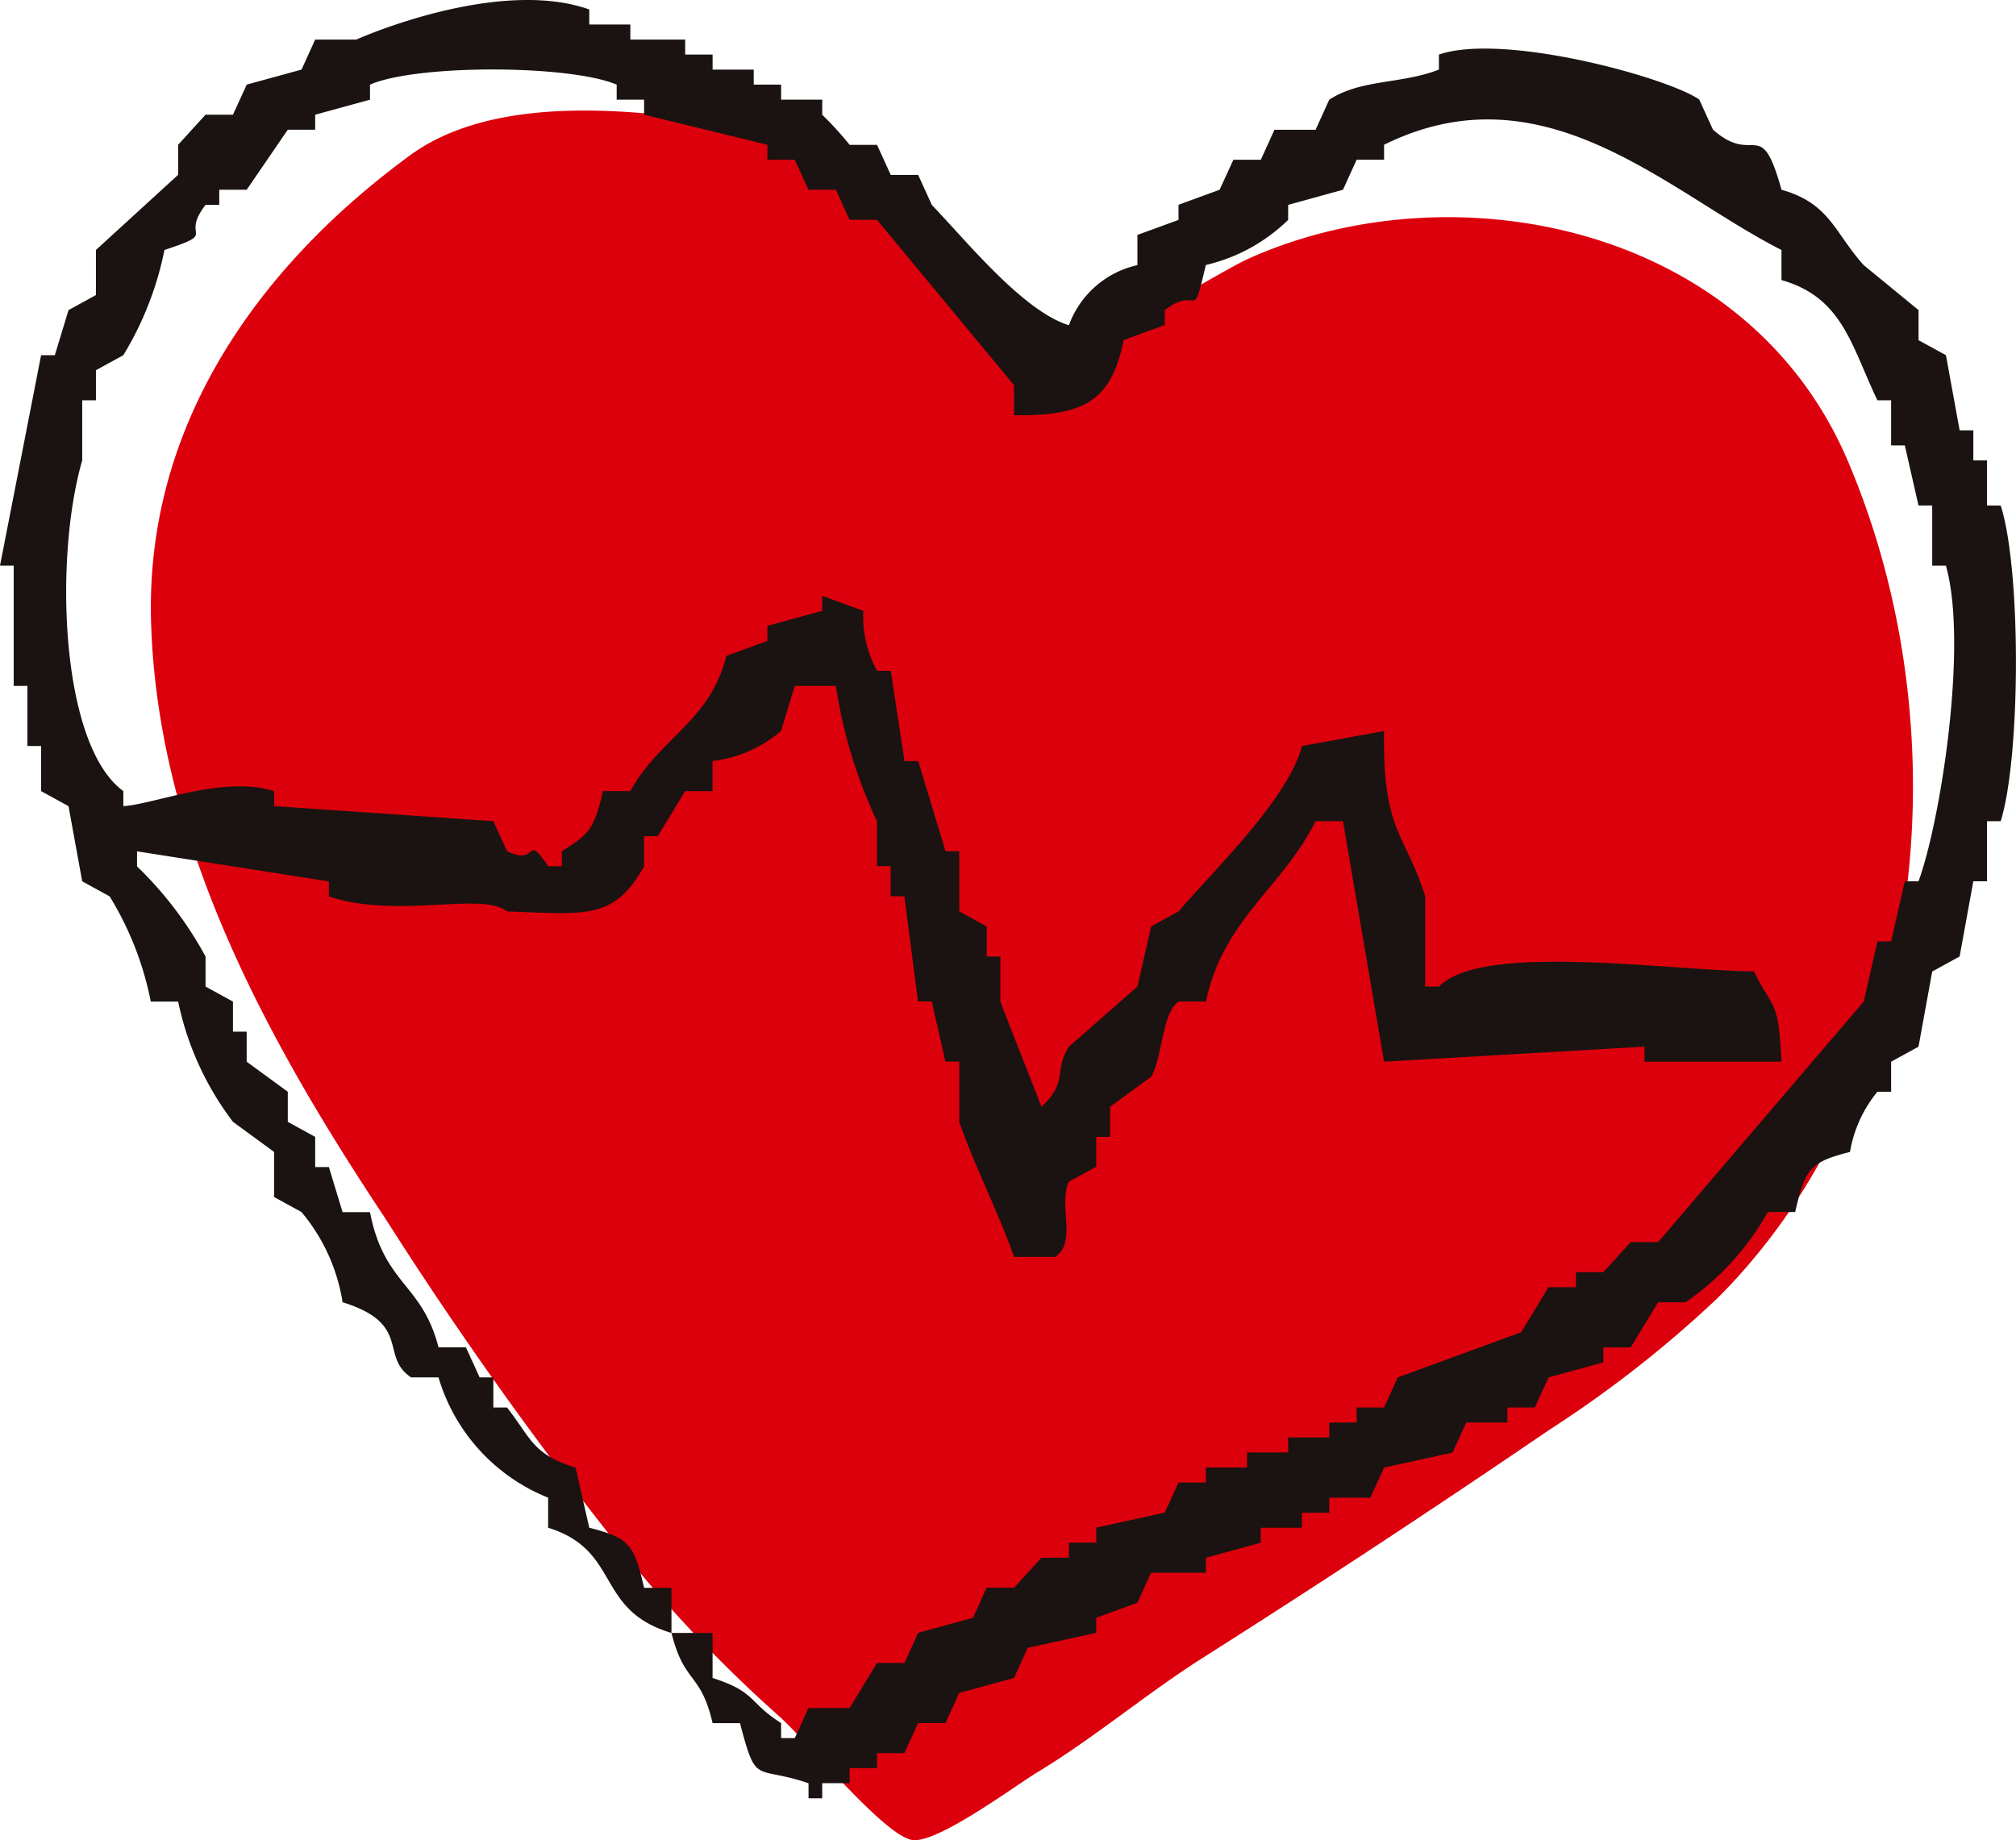 <svg id="グループ_614" data-name="グループ 614" xmlns="http://www.w3.org/2000/svg" xmlns:xlink="http://www.w3.org/1999/xlink" width="77.549" height="70.792" viewBox="0 0 77.549 70.792">
  <defs>
    <clipPath id="clip-path">
      <rect id="長方形_322" data-name="長方形 322" width="77.549" height="70.792" fill="none"/>
    </clipPath>
  </defs>
  <g id="グループ_613" data-name="グループ 613" transform="translate(0 0)" clip-path="url(#clip-path)">
    <path id="パス_967" data-name="パス 967" d="M43.249,61.2c-.04.027-.081.051-.121.077-2.177,1.378-4.164,3.07-6.37,4.407-.918.557-3.9,2.783-4.841,2.612-1.114-.2-4.107-3.894-5.153-4.8a51.794,51.794,0,0,1-5.572-5.8,148.186,148.186,0,0,1-9.526-13.3C7.219,37.7,2.9,29.962,2.65,21.436,2.422,13.668,7,7.593,12.616,3.485,15.752,1.193,20.872,1.67,24.459,2.22A18.079,18.079,0,0,1,35.236,8.191,26.334,26.334,0,0,1,38.4,11.976c-.428-.725,5.788-4.207,6.407-4.487,7.841-3.559,19.2-1.383,23.1,7.73,4.511,10.556,3.029,24.221-5,32.233a44.515,44.515,0,0,1-6.475,5.07Q49.9,56.979,43.249,61.2" transform="translate(3.161 2.488)" fill="#dc000c"/>
    <path id="パス_968" data-name="パス 968" d="M76.435,19.448V17.713h-.527V16.557h-.527l-.527-2.892L73.8,13.087V11.93L71.691,10.2C70.571,8.964,70.4,7.827,68.528,7.3c-.806-2.906-1.019-.882-2.636-2.313l-.527-1.157C64.146,2.978,57.836,1.246,55.35,2.1v.578c-1.474.569-2.992.359-4.217,1.157l-.527,1.157H49.024L48.5,6.147H47.443L46.915,7.3l-1.581.578V8.46l-1.581.578V10.2a3.646,3.646,0,0,0-2.636,2.313c-1.777-.549-3.965-3.272-5.271-4.626l-.527-1.157H34.264l-.527-1.157H32.683a12.733,12.733,0,0,0-1.054-1.157V3.834H30.047V3.256H28.993V2.677H27.411V2.1H26.357V1.521H24.248V.942H22.667V.364c-2.967-1.053-7.3.441-8.961,1.157H12.124L11.6,2.677l-2.109.578L8.961,4.412H7.907L6.853,5.569V6.725L3.69,9.617v1.735l-1.054.578-.527,1.735H1.581L0,21.761H.527v4.626h.527V28.7h.527v1.735l1.054.578.527,2.892,1.054.578A12.219,12.219,0,0,1,5.8,38.532H6.853a11.5,11.5,0,0,0,2.109,4.626l1.581,1.157V46.05l1.054.578a7.122,7.122,0,0,1,1.581,3.47c2.68.834,1.412,2.075,2.636,2.892h1.054a7.171,7.171,0,0,0,4.217,4.626v1.157c2.825.882,1.781,3.164,4.744,4.048V61.086H24.776c-.382-1.67-.567-1.918-2.109-2.313L22.14,56.46c-1.65-.5-1.713-1.133-2.636-2.313h-.527V52.99H18.45l-.527-1.157H16.868c-.63-2.465-2.091-2.4-2.636-5.2H13.178l-.527-1.735h-.527V43.737l-1.054-.578V42L9.489,40.845V39.689H8.961V38.532l-1.054-.578V36.8a14.281,14.281,0,0,0-2.636-3.47v-.578l7.38,1.157v.578c2.655.88,5.891-.2,6.853.578,3.027.1,4.1.347,5.271-1.735V32.171H25.3l1.054-1.735h1.054V29.279a4.944,4.944,0,0,0,2.636-1.157l.527-1.735h1.581a18.828,18.828,0,0,0,1.581,5.2v1.735h.527v1.157h.527l.527,4.048h.527l.527,2.313H36.9v2.313c.514,1.537,1.511,3.5,2.109,5.2H40.59c.863-.576.1-1.986.527-2.892l1.054-.578V43.737H42.7V42.58l1.581-1.157c.424-.692.413-2.451,1.054-2.892h1.054c.657-3.161,2.943-4.376,4.217-6.94H51.66l1.581,9.253,10.016-.578v.578h5.271c-.123-2.492-.327-1.959-1.054-3.47C63.79,37.3,57,36.277,55.35,37.954h-.527v-3.47c-.756-2.414-1.654-2.5-1.581-6.361l-3.163.578c-.5,2.007-3.446,4.843-4.744,6.361l-1.054.578-.527,2.313-2.636,2.313c-.611.973,0,1.316-1.054,2.313-.461-1.2-1.179-2.966-1.581-4.048V36.8h-.527V35.641L36.9,35.062V32.749h-.527l-1.054-3.47h-.527l-.527-3.47h-.527A4.343,4.343,0,0,1,33.21,23.5l-1.581-.578V23.5l-2.109.578v.578l-1.581.578c-.622,2.52-2.6,3.183-3.69,5.2H23.194c-.349,1.494-.54,1.66-1.581,2.313v.578h-.527c-.9-1.333-.351.019-1.581-.578l-.527-1.157-8.434-.578v-.578c-1.942-.614-4.645.516-5.8.578v-.578c-2.431-1.769-2.666-8.99-1.581-12.723V15.4H3.69V14.243l1.054-.578A12.5,12.5,0,0,0,6.326,9.617c2.142-.708.564-.417,1.581-1.735h.527V7.3H9.489L11.07,4.991h1.054V4.412l2.109-.578V3.256c1.8-.786,7.681-.769,9.489,0v.578h1.054v.578L29.52,5.569v.578h1.054L31.1,7.3h1.054l.527,1.157h1.054l5.271,6.361v1.157c2.7.031,3.738-.54,4.217-2.892l1.581-.578V11.93c1.349-1.014,1.026.614,1.581-1.735A6.725,6.725,0,0,0,49.551,8.46V7.882L51.66,7.3l.527-1.157h1.054V5.569C59.42,2.513,64.19,7.427,68.528,9.617v1.157c2.35.672,2.675,2.5,3.69,4.626h.527v1.735h.527l.527,2.313h.527v2.313h.527c.861,3.034-.209,9.846-1.054,12.144h-.527l-.527,2.313h-.527l-.527,2.313-7.907,9.253H62.73l-1.054,1.157H60.621v.578H59.567l-1.054,1.735L53.768,52.99l-.527,1.157H52.187v.578H51.133V55.3H49.551v.578H47.97v.578H46.388v.578H45.334l-.527,1.157-2.636.578v.578H41.117v.578H40.063l-1.054,1.157H37.954l-.527,1.157-2.109.578-.527,1.157H33.737l-1.054,1.735H31.1l-.527,1.157h-.527v-.578c-1.287-.819-.931-1.183-2.636-1.735V62.821H25.83c.492,1.981,1.122,1.487,1.581,3.47h1.054c.644,2.446.547,1.6,2.636,2.313v.578h.527V68.6h1.054v-.578h1.054v-.578h1.054l.527-1.157h1.054l.527-1.157,2.109-.578.527-1.157,2.636-.578v-.578l1.581-.578.527-1.157h2.109V59.93l2.109-.578v-.578h1.581v-.578h1.054v-.578h1.581l.527-1.157,2.636-.578.527-1.157h1.581v-.578H59.04l.527-1.157,2.109-.578v-.578H62.73L63.784,50.1h1.054A10.328,10.328,0,0,0,68,46.629h1.054c.382-1.67.564-1.918,2.109-2.313A4.964,4.964,0,0,1,72.218,42h.527V40.845l1.054-.578.527-2.892,1.054-.578.527-2.892h.527V31.593h.527c.769-2.484.793-9.67,0-12.144Z" transform="translate(0 0)" fill="#1a1311" fill-rule="evenodd"/>
  </g>
</svg>
